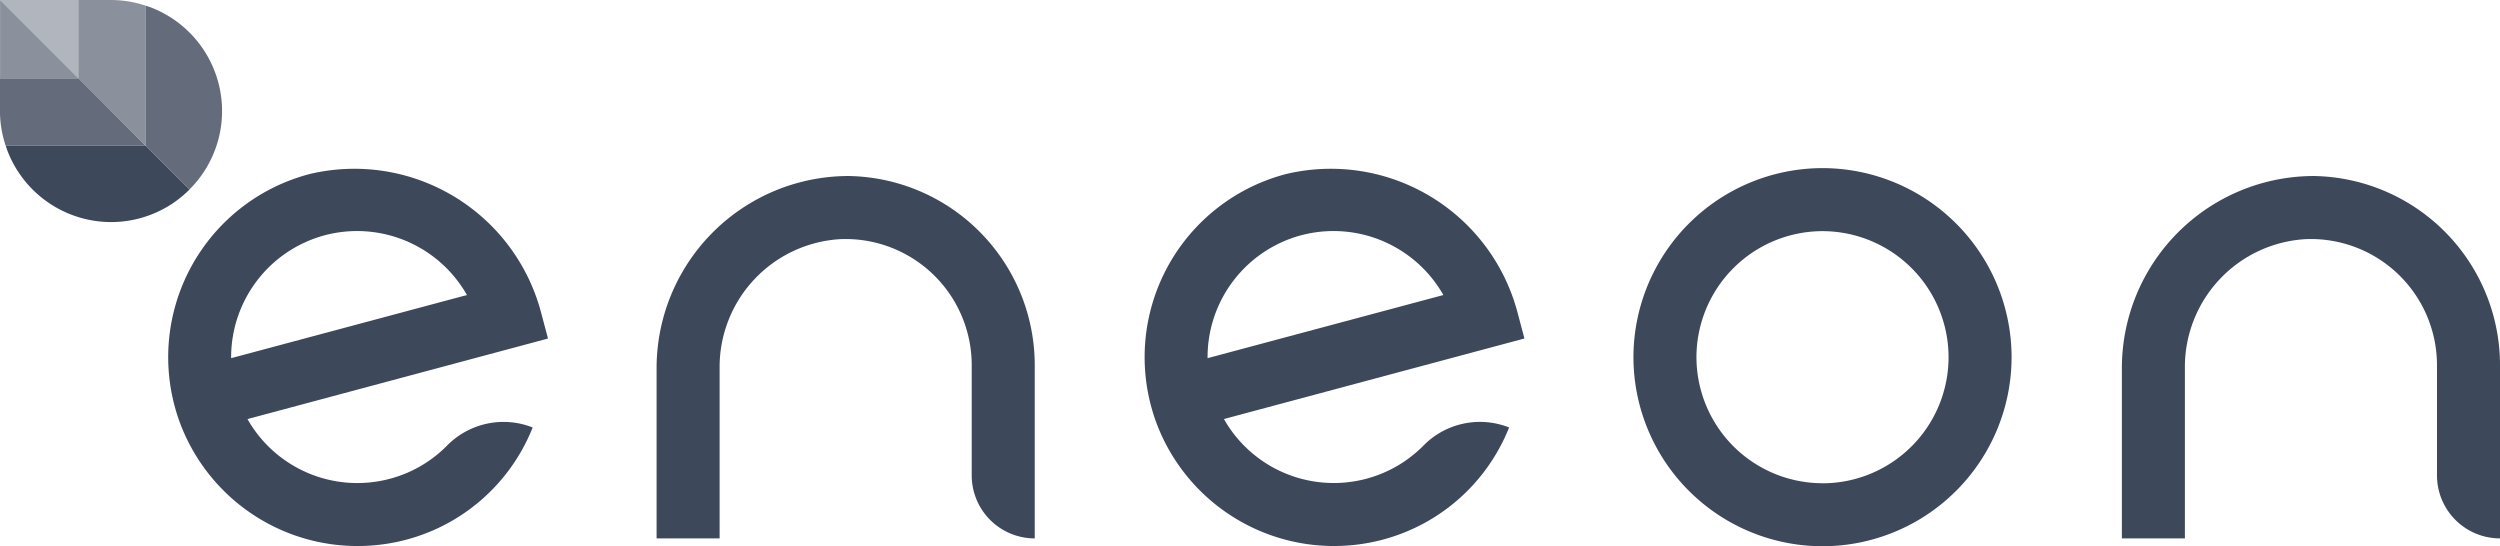 <svg xmlns="http://www.w3.org/2000/svg" width="175" height="38.239" viewBox="0 0 175 38.239">
  <g id="Group_2899" data-name="Group 2899" transform="translate(362 -308)">
    <g id="Group_2896" data-name="Group 2896" transform="translate(-362 308)">
      <path id="Path_2585" data-name="Path 2585" d="M3608.93-3322.365h-9.8c.052.154.1.309.161.459a7.781,7.781,0,0,0,7.21,4.884,7.748,7.748,0,0,0,5.494-2.28l-3.064-3.063Z" transform="translate(-3598.728 3332.567)" fill="#3e485b"/>
      <path id="Path_2586" data-name="Path 2586" d="M3603.6-3334.392H3598.1v2.279a7.673,7.673,0,0,0,.4,2.43h9.8Z" transform="translate(-3598.103 3339.885)" fill="#3e485b" opacity="0.8"/>
      <path id="Path_2587" data-name="Path 2587" d="M3603.6-3342.929l-5.493-5.493v5.493Z" transform="translate(-3598.103 3348.422)" fill="#3e485b" opacity="0.6"/>
      <path id="Path_2588" data-name="Path 2588" d="M3624.16-3337.6v-9.8c.154.051.31.1.459.161a7.779,7.779,0,0,1,4.884,7.209,7.747,7.747,0,0,1-2.279,5.493l-3.064-3.063Z" transform="translate(-3613.958 3347.797)" fill="#3e485b" opacity="0.8"/>
      <path id="Path_2589" data-name="Path 2589" d="M3612.134-3342.929v-5.493h2.279a7.7,7.7,0,0,1,2.43.4v9.8Z" transform="translate(-3606.641 3348.422)" fill="#3e485b" opacity="0.6"/>
      <path id="Path_2590" data-name="Path 2590" d="M3603.6-3342.929l-5.493-5.493h5.493Z" transform="translate(-3598.103 3348.422)" fill="#3e485b" opacity="0.4"/>
    </g>
    <g id="Group_2897" data-name="Group 2897" transform="translate(-350.231 319.768)">
      <path id="Path_2591" data-name="Path 2591" d="M3728.958-3316.952a13.451,13.451,0,0,0-13.464,13.5v11.869h4.412V-3303.5a8.966,8.966,0,0,1,8.482-9.034,8.832,8.832,0,0,1,9.165,8.817v7.72a4.412,4.412,0,0,0,4.412,4.412h0v-12.132A13.249,13.249,0,0,0,3728.958-3316.952Z" transform="translate(-3681.302 3317.505)" fill="#3e485b"/>
      <path id="Path_2592" data-name="Path 2592" d="M3903.386-3318.363a13.25,13.25,0,0,0-13.235,13.235,13.25,13.25,0,0,0,13.235,13.235,13.25,13.25,0,0,0,13.235-13.235A13.25,13.25,0,0,0,3903.386-3318.363Zm0,22.059a8.834,8.834,0,0,1-8.824-8.823,8.834,8.834,0,0,1,8.824-8.823,8.833,8.833,0,0,1,8.823,8.823A8.833,8.833,0,0,1,3903.386-3296.3Z" transform="translate(-3787.579 3318.363)" fill="#3e485b"/>
      <path id="Path_2593" data-name="Path 2593" d="M3990.943-3316.952a13.45,13.45,0,0,0-13.464,13.5v11.869h4.411V-3303.5a8.966,8.966,0,0,1,8.482-9.034,8.833,8.833,0,0,1,9.165,8.817v7.72a4.412,4.412,0,0,0,4.412,4.412h0v-12.132A13.25,13.25,0,0,0,3990.943-3316.952Z" transform="translate(-3840.717 3317.505)" fill="#3e485b"/>
      <path id="Path_2594" data-name="Path 2594" d="M3638.073-3317.938a13.249,13.249,0,0,0-9.113,17.335,13.272,13.272,0,0,0,15.006,8.461,13.153,13.153,0,0,0,9.714-8.053h0a5.541,5.541,0,0,0-6.01,1.285,8.775,8.775,0,0,1-3.988,2.306,8.837,8.837,0,0,1-9.965-4.18l21.036-5.637-.5-1.88A13.518,13.518,0,0,0,3638.073-3317.938Zm-5.5,12.891a8.839,8.839,0,0,1,6.541-8.6,8.839,8.839,0,0,1,9.965,4.18Z" transform="translate(-3628.162 3318.351)" fill="#3e485b"/>
      <path id="Path_2595" data-name="Path 2595" d="M3812.654-3317.938a13.249,13.249,0,0,0-9.113,17.335,13.272,13.272,0,0,0,15.007,8.459,13.154,13.154,0,0,0,9.713-8.053h0a5.541,5.541,0,0,0-6.01,1.285,8.781,8.781,0,0,1-3.988,2.306,8.839,8.839,0,0,1-9.965-4.181l21.037-5.637-.5-1.88A13.519,13.519,0,0,0,3812.654-3317.938Zm-5.5,12.891a8.838,8.838,0,0,1,6.54-8.6,8.839,8.839,0,0,1,9.966,4.18Z" transform="translate(-3734.393 3318.351)" fill="#3e485b"/>
    </g>
  </g>
</svg>